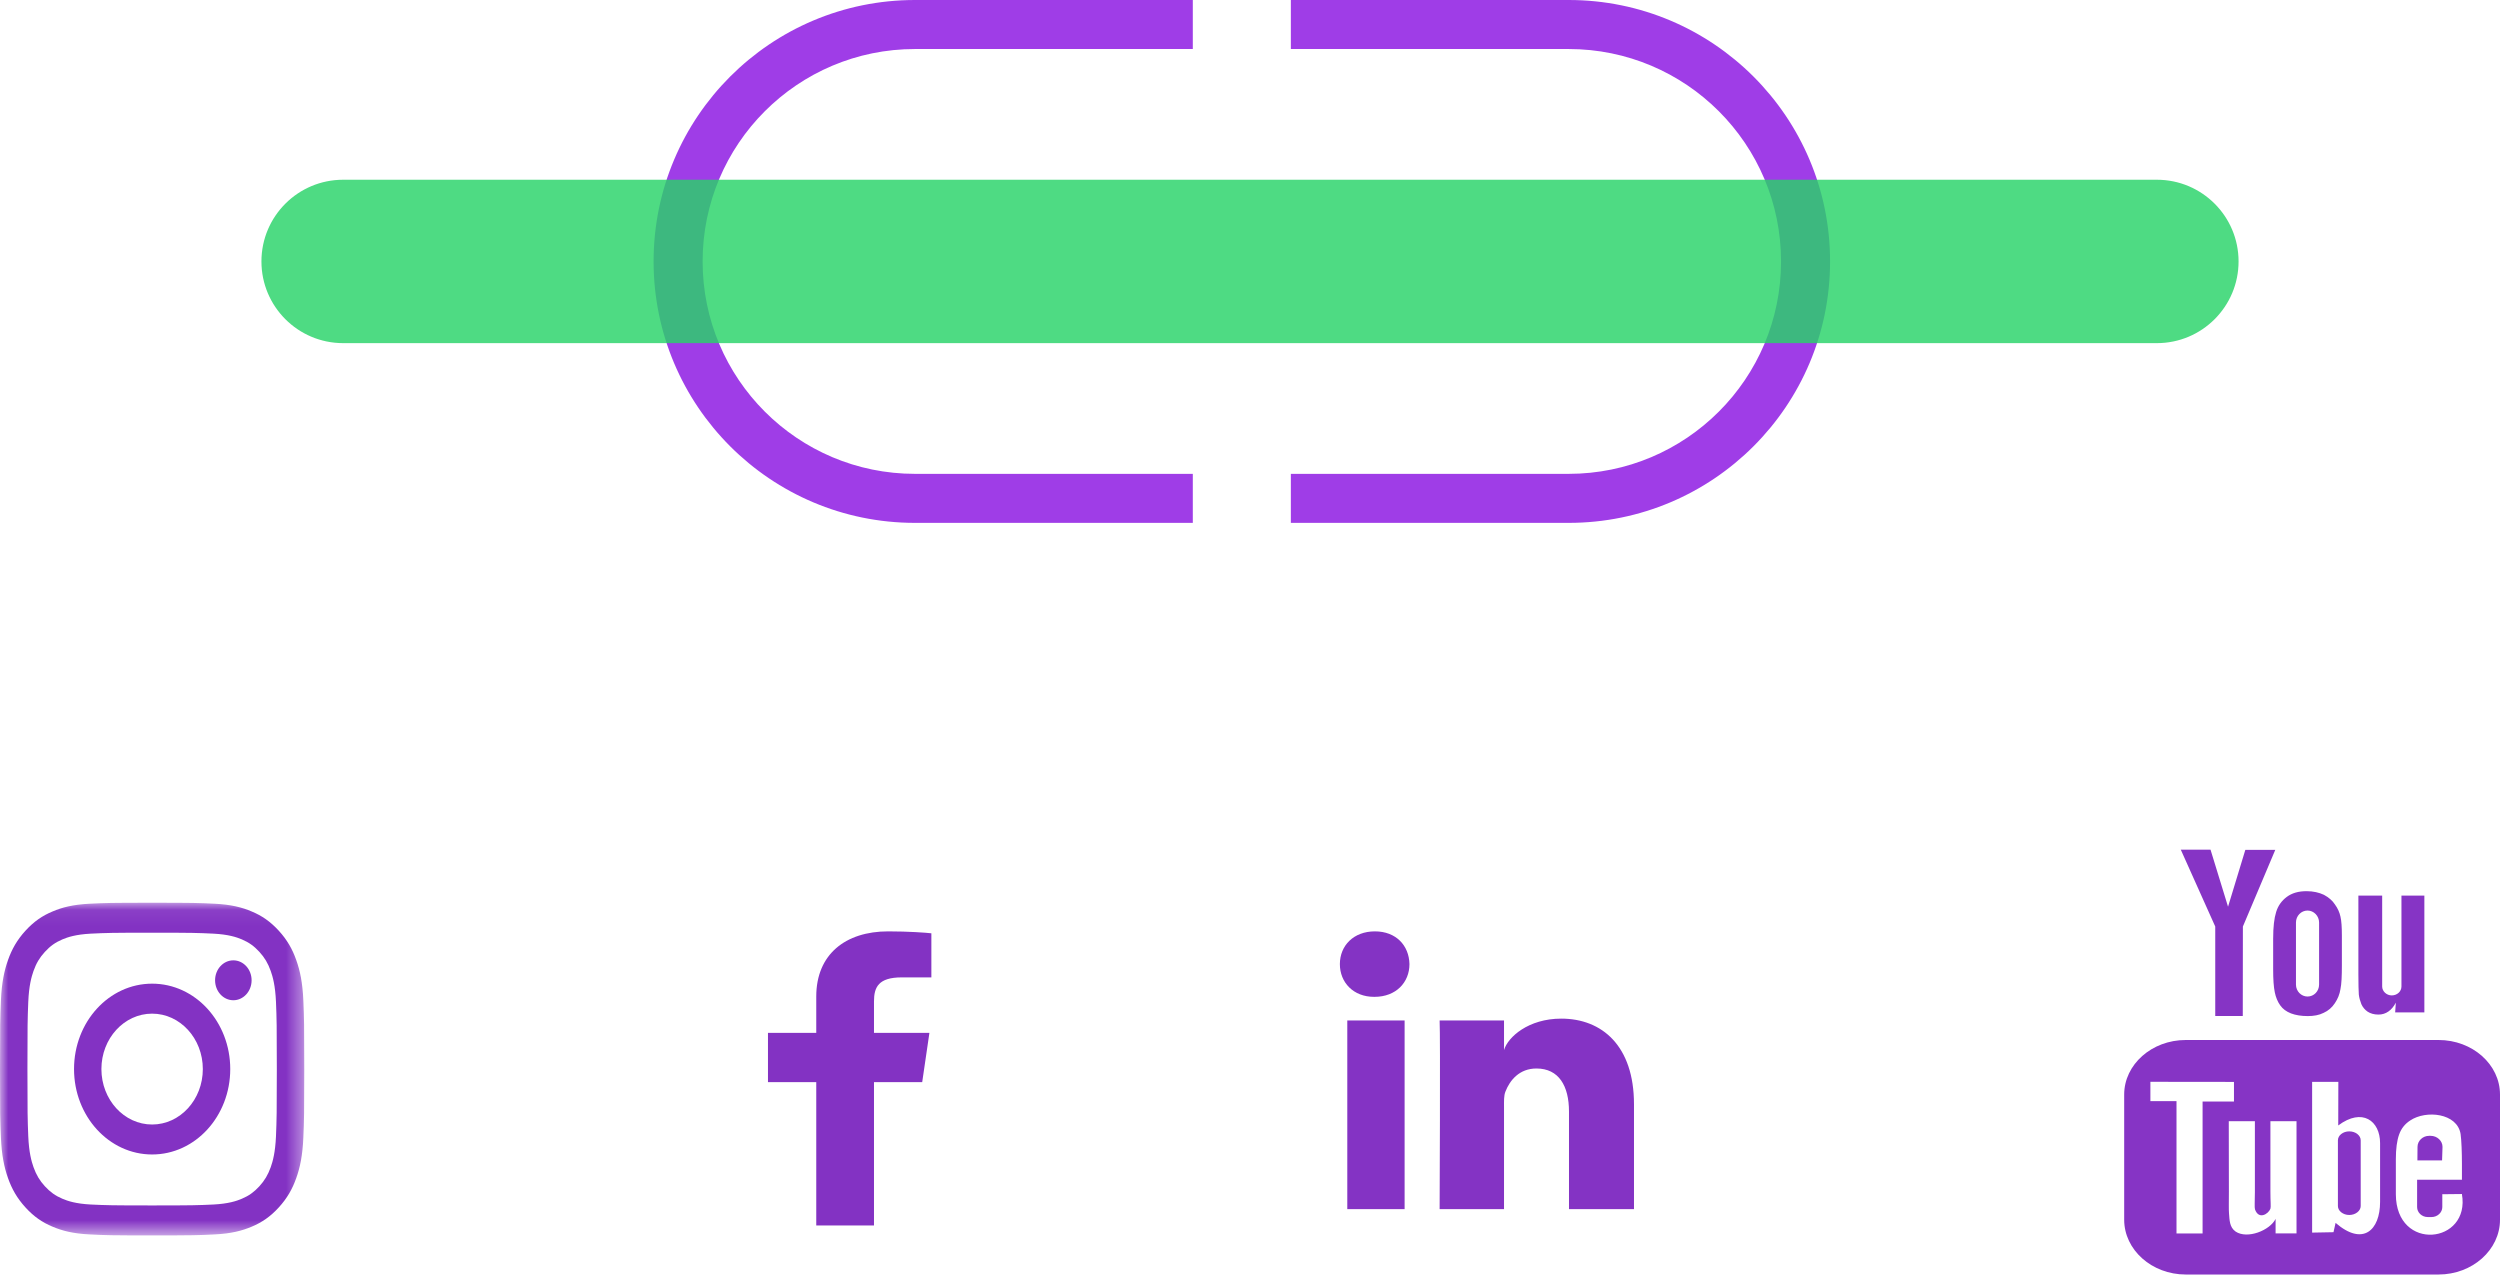 <?xml version="1.0" encoding="UTF-8"?> <svg xmlns="http://www.w3.org/2000/svg" xmlns:xlink="http://www.w3.org/1999/xlink" width="153px" height="78px" viewBox="0 0 153 78"> <!-- Generator: Sketch 51.2 (57519) - http://www.bohemiancoding.com/sketch --> <title>Group 26</title> <desc>Created with Sketch.</desc> <defs> <polygon id="path-1" points="0 0.068 18.621 0.068 18.621 20.427 0 20.427"></polygon> </defs> <g id="Page-1" stroke="none" stroke-width="1" fill="none" fill-rule="evenodd"> <g id="home-copy-3" transform="translate(-1034, -1064)"> <g id="Group-26" transform="translate(1034, 1064)"> <g id="Group" transform="translate(16, 0)" fill-rule="nonzero"> <path d="M96,0 L79,0 C70.163,0 63,7.163 63,16 C63,24.837 70.163,32 79,32 L96,32 L96,29 L79,29 C71.82,29 66,23.18 66,16 C66,8.82 71.82,3 79,3 L96,3 L96,0 Z" id="Rectangle-22-Copy" fill="#9F3DE7" transform="translate(79.5, 16) scale(-1, 1) translate(-79.5, -16) "></path> <path d="M57,0 L40,0 C31.163,0 24,7.163 24,16 C24,24.837 31.163,32 40,32 L57,32 L57,29 L40,29 C32.82,29 27,23.18 27,16 C27,8.82 32.82,3 40,3 L57,3 L57,0 Z" id="Rectangle-22-Copy-2" fill="#9F3DE7"></path> <path d="M5,21 C2.239,21 0,18.761 0,16 C0,13.239 2.239,11 5,11 L116,11 C118.761,11 121,13.239 121,16 C121,18.761 118.761,21 116,21 L5,21 Z" id="Path-23" fill="#28D368" opacity="0.82"></path> </g> <g id="Group-21" transform="translate(0, 52)"> <path d="M49.955,23 L49.955,14.226 L47,14.226 L47,11.211 L49.955,11.211 L49.955,8.985 C49.955,6.405 51.744,5 54.359,5 C55.611,5 56.686,5.081 57,5.118 L57,7.816 L55.186,7.816 C53.764,7.816 53.488,8.411 53.488,9.283 L53.488,11.211 L56.88,11.211 L56.439,14.226 L53.488,14.226 L53.488,23 L49.37,23" id="Page-1" fill="#8332C3"></path> <g id="Page-1-Copy" transform="translate(0, 3)"> <g id="Group-3" transform="translate(0, 0.18)"> <mask id="mask-2" fill="white"> <use xlink:href="#path-1"></use> </mask> <g id="Clip-2"></g> <path d="M9.31,1.902 C11.797,1.902 12.091,1.913 13.072,1.96 C13.981,2.008 14.473,2.173 14.802,2.311 C15.235,2.497 15.547,2.717 15.873,3.073 C16.197,3.429 16.398,3.766 16.569,4.244 C16.696,4.602 16.846,5.142 16.89,6.132 C16.933,7.208 16.942,7.529 16.942,10.246 C16.942,12.966 16.933,13.289 16.89,14.363 C16.846,15.353 16.696,15.893 16.569,16.251 C16.398,16.724 16.197,17.065 15.873,17.421 C15.547,17.776 15.235,17.999 14.802,18.183 C14.473,18.323 13.981,18.488 13.072,18.536 C12.091,18.582 11.797,18.593 9.31,18.593 C6.825,18.593 6.528,18.582 5.547,18.536 C4.639,18.488 4.148,18.323 3.819,18.183 C3.384,17.999 3.075,17.776 2.748,17.421 C2.422,17.065 2.221,16.724 2.051,16.251 C1.925,15.893 1.773,15.353 1.73,14.363 C1.687,13.289 1.679,12.966 1.679,10.246 C1.679,7.529 1.687,7.208 1.73,6.132 C1.773,5.142 1.925,4.602 2.051,4.244 C2.221,3.766 2.422,3.429 2.748,3.073 C3.075,2.717 3.384,2.497 3.819,2.311 C4.148,2.173 4.639,2.008 5.547,1.96 C6.529,1.913 6.825,1.902 9.31,1.902 M9.31,0.068 C6.782,0.068 6.463,0.079 5.472,0.128 C4.481,0.179 3.802,0.349 3.212,0.604 C2.597,0.859 2.079,1.211 1.561,1.777 C1.044,2.343 0.725,2.908 0.488,3.581 C0.259,4.227 0.102,4.966 0.056,6.05 C0.011,7.135 0,7.482 0,10.246 C0,13.013 0.011,13.359 0.056,14.443 C0.102,15.528 0.259,16.27 0.488,16.914 C0.725,17.586 1.044,18.152 1.561,18.717 C2.079,19.286 2.597,19.634 3.212,19.891 C3.802,20.144 4.481,20.317 5.472,20.366 C6.463,20.417 6.782,20.427 9.31,20.427 C11.84,20.427 12.156,20.417 13.149,20.366 C14.139,20.317 14.816,20.144 15.408,19.891 C16.022,19.634 16.54,19.286 17.059,18.717 C17.576,18.152 17.896,17.586 18.132,16.914 C18.363,16.27 18.518,15.528 18.565,14.443 C18.61,13.359 18.621,13.013 18.621,10.246 C18.621,7.482 18.61,7.135 18.565,6.05 C18.518,4.966 18.363,4.227 18.132,3.581 C17.896,2.908 17.576,2.343 17.059,1.777 C16.54,1.211 16.022,0.859 15.408,0.604 C14.816,0.349 14.139,0.179 13.149,0.128 C12.156,0.079 11.84,0.068 9.31,0.068" id="Fill-1" fill="#8332C3" mask="url(#mask-2)"></path> </g> <path d="M9.31,5.2 C6.669,5.2 4.531,7.539 4.531,10.426 C4.531,13.314 6.669,15.654 9.31,15.654 C11.952,15.654 14.091,13.314 14.091,10.426 C14.091,7.539 11.952,5.2 9.31,5.2 M9.31,13.82 C7.596,13.82 6.206,12.3 6.206,10.426 C6.206,8.554 7.596,7.035 9.31,7.035 C11.023,7.035 12.413,8.554 12.413,10.426 C12.413,12.3 11.023,13.82 9.31,13.82" id="Fill-4" fill="#8332C3"></path> <path d="M15.398,4.994 C15.398,5.667 14.897,6.215 14.281,6.215 C13.662,6.215 13.163,5.667 13.163,4.994 C13.163,4.32 13.662,3.773 14.281,3.773 C14.897,3.773 15.398,4.32 15.398,4.994" id="Fill-6" fill="#8332C3"></path> </g> <path d="M82.454,10.451 L85.962,10.451 L85.962,22 L82.454,22 L82.454,10.451 Z M95.548,10.34 C98.041,10.34 100,12.002 100,15.579 L100,22 L96.022,22 L96.022,16.024 C96.022,14.46 95.4,13.392 94.031,13.392 C92.984,13.392 92.402,14.112 92.132,14.807 C92.03,15.056 92.046,15.403 92.046,15.751 L92.046,22 L88.105,22 C88.105,22 88.155,11.414 88.105,10.451 L92.046,10.451 L92.046,12.264 C92.278,11.471 93.538,10.34 95.548,10.34 Z M84.143,5 C85.438,5 86.233,5.862 86.259,7.002 C86.259,8.121 85.438,9.007 84.119,9.007 L84.093,9.007 C82.824,9.007 82,8.124 82,7.005 C82,5.864 82.848,5 84.143,5 Z" id="Fill-88" fill="#8433C4"></path> <path d="M149.455,19.018 L147.945,19.018 L147.952,18.186 C147.952,17.824 148.268,17.513 148.659,17.513 L148.754,17.513 C149.158,17.513 149.482,17.824 149.482,18.186 L149.455,19.018 Z M143.775,17.24 C143.391,17.24 143.08,17.488 143.08,17.786 L143.08,21.811 C143.08,22.103 143.391,22.357 143.775,22.357 C144.159,22.357 144.475,22.103 144.475,21.811 L144.475,17.786 C144.475,17.488 144.159,17.24 143.775,17.24 Z M153,14.987 L153,22.648 C153,24.489 151.315,26 149.239,26 L133.767,26 C131.691,26 130,24.489 130,22.648 L130,14.987 C130,13.146 131.692,11.648 133.767,11.648 L149.239,11.648 C151.315,11.648 153,13.146 153,14.987 Z M134.798,23.487 L134.798,15.413 L136.719,15.413 L136.719,14.213 L131.604,14.207 L131.604,15.388 L133.202,15.388 L133.202,23.488 L134.798,23.488 L134.798,23.487 Z M140.547,16.618 L138.949,16.618 L138.949,20.923 C138.949,21.557 138.989,21.862 138.949,21.977 C138.815,22.307 138.235,22.662 138.006,22.015 C137.966,21.888 137.999,21.557 137.999,20.96 L137.999,16.618 L136.401,16.618 L136.408,20.897 C136.408,21.544 136.395,22.039 136.415,22.255 C136.449,22.648 136.436,23.105 136.82,23.372 C137.541,23.854 138.922,23.296 139.266,22.597 L139.266,23.486 L140.547,23.486 L140.547,16.618 Z M145.661,21.556 L145.661,17.957 C145.661,16.599 144.576,15.773 143.1,16.878 L143.107,14.212 L141.502,14.212 L141.502,23.436 L142.81,23.411 L142.938,22.84 C144.61,24.286 145.661,23.296 145.661,21.556 Z M150.669,21.074 L149.469,21.087 L149.469,21.875 C149.469,22.205 149.172,22.484 148.809,22.484 L148.58,22.484 C148.217,22.484 147.927,22.205 147.927,21.875 L147.927,20.199 L150.67,20.199 L150.67,19.228 C150.67,18.529 150.643,17.806 150.589,17.406 C150.387,16.118 148.473,15.921 147.503,16.574 C147.192,16.778 146.963,17.049 146.829,17.424 C146.694,17.793 146.626,18.301 146.626,18.947 L146.626,21.087 C146.632,24.641 151.207,24.134 150.669,21.074 Z M144.516,9.457 C144.603,9.648 144.732,9.8 144.9,9.915 C145.074,10.029 145.298,10.092 145.56,10.092 C145.789,10.092 145.991,10.029 146.173,9.902 C146.348,9.781 146.496,9.604 146.625,9.362 L146.584,9.959 L148.371,9.959 L148.371,2.812 L146.969,2.812 L146.969,8.373 C146.969,8.677 146.705,8.919 146.375,8.919 C146.059,8.919 145.789,8.671 145.789,8.373 L145.789,2.812 L144.333,2.812 L144.333,7.63 C144.333,8.24 144.346,8.652 144.359,8.862 C144.381,9.064 144.442,9.268 144.516,9.457 Z M139.118,5.421 C139.118,4.735 139.179,4.202 139.3,3.815 C139.415,3.434 139.637,3.123 139.953,2.889 C140.269,2.655 140.667,2.54 141.16,2.54 C141.57,2.54 141.928,2.623 142.225,2.763 C142.514,2.921 142.743,3.111 142.898,3.353 C143.073,3.594 143.181,3.842 143.236,4.096 C143.297,4.349 143.323,4.744 143.323,5.257 L143.323,7.073 C143.323,7.733 143.302,8.223 143.236,8.533 C143.188,8.844 143.073,9.13 142.892,9.397 C142.717,9.663 142.487,9.86 142.204,9.987 C141.928,10.127 141.605,10.184 141.233,10.184 C140.828,10.184 140.491,10.127 140.208,10.02 C139.919,9.906 139.704,9.747 139.548,9.525 C139.393,9.309 139.279,9.036 139.218,8.732 C139.15,8.414 139.117,7.944 139.117,7.316 L139.117,5.421 L139.118,5.421 Z M140.513,8.258 C140.513,8.664 140.836,8.988 141.221,8.988 C141.611,8.988 141.928,8.664 141.928,8.258 L141.928,4.456 C141.928,4.056 141.605,3.725 141.221,3.725 C140.829,3.725 140.513,4.056 140.513,4.456 L140.513,8.258 Z M135.573,10.181 L137.258,10.181 L137.265,4.703 L139.247,0.012 L137.414,0.012 L136.356,3.491 L135.284,0 L133.464,0 L135.573,4.704 L135.573,10.181 Z" id="Fill-1" fill="#8634C5"></path> </g> </g> </g> </g> </svg> 